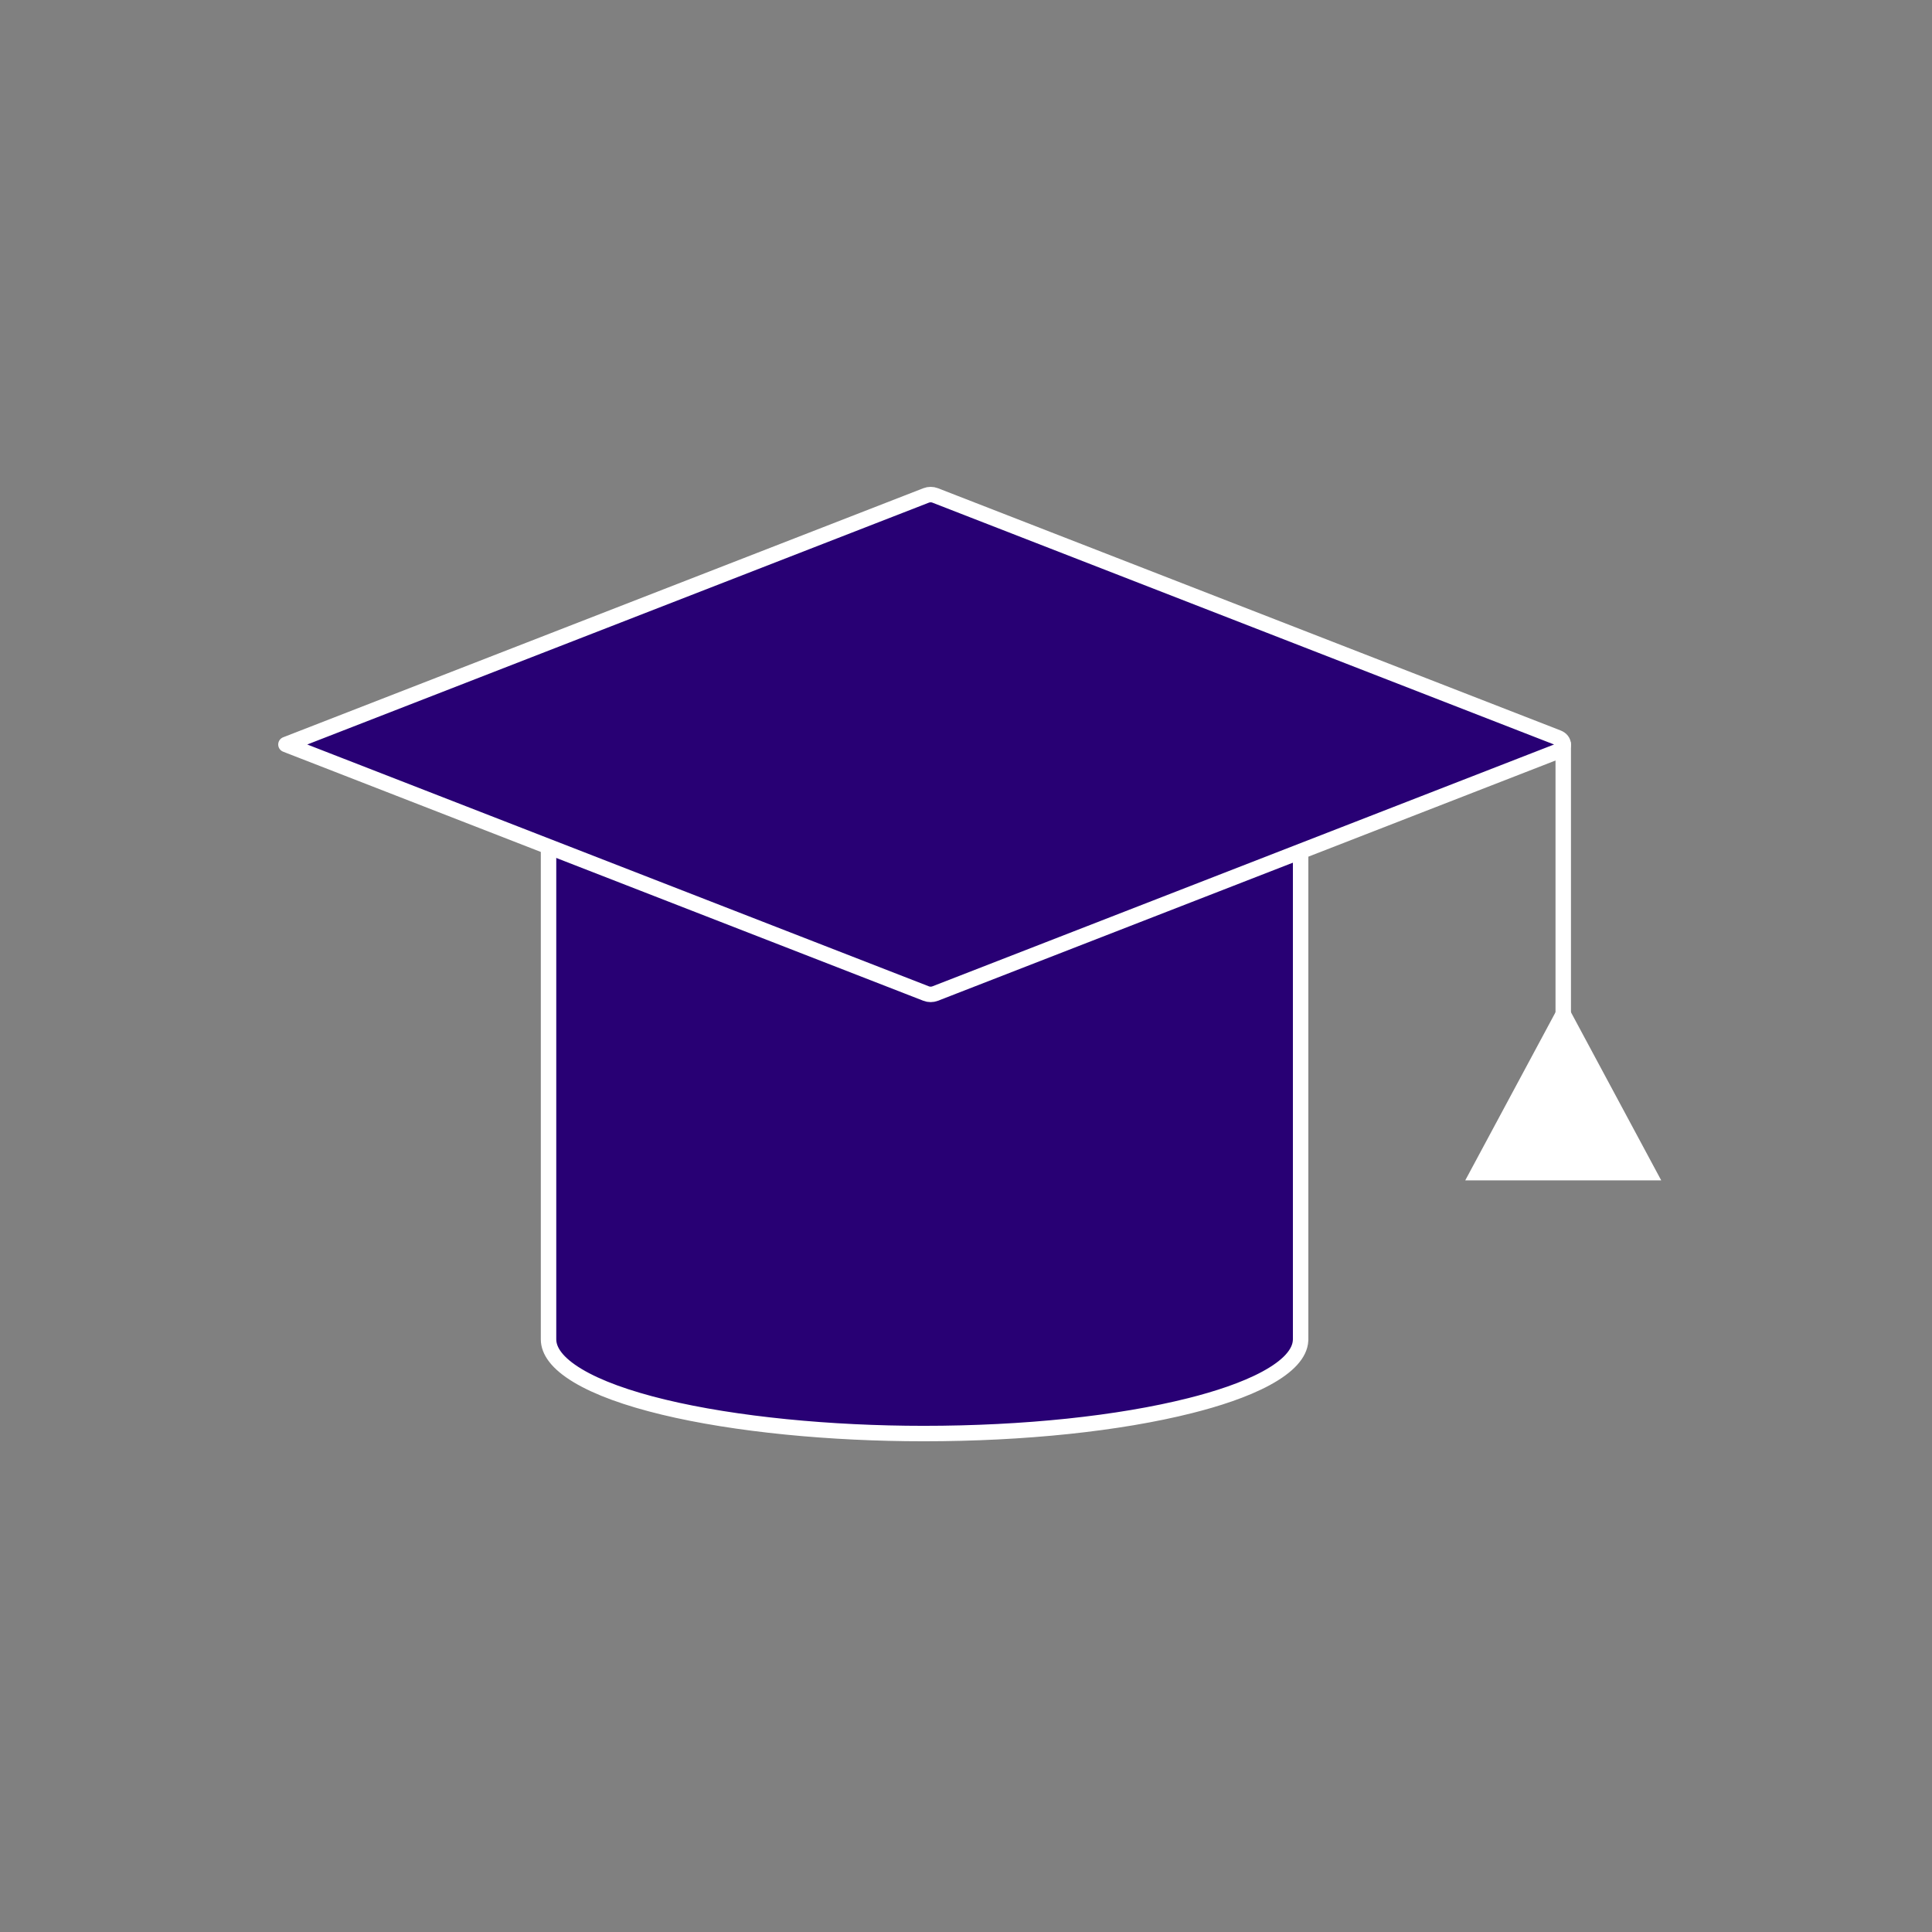 <svg width="500" height="500" viewBox="0 0 500 500" fill="none" xmlns="http://www.w3.org/2000/svg">
<rect x="0" y="0" width="500" height="500" fill="#808080" stroke="none"/>
<path d="M336.6 346.733V346.736L336.593 346.802L336.588 346.902C336.431 350.251 333.427 353.591 327.653 356.719C322.077 359.74 314.803 362.073 308.009 363.778C289.558 368.423 265.065 371.003 239.035 371.003C215.013 371.003 190.316 368.65 171.698 364.158C162.369 361.907 154.733 359.158 149.49 356.005C144.149 352.791 141.961 349.588 141.961 346.606V199.007C141.961 196.582 143.575 193.827 148.353 190.922C153.086 188.045 160.374 185.384 170.356 183.044C188.695 178.752 213.168 176.362 239.258 176.362C265.34 176.362 289.822 178.752 308.177 183.045C318.167 185.385 325.463 188.045 330.2 190.923C334.987 193.828 336.603 196.584 336.603 199.007V346.606V346.69L336.6 346.733Z" fill="#280074" stroke="white" stroke-width="4"/>
<path d="M403.15 194.445C405.036 193.712 405.036 191.636 403.15 190.902L242.012 128.213C241.282 127.929 240.422 127.929 239.693 128.213L74 192.674L239.692 257.135C240.421 257.418 241.282 257.418 242.011 257.135L403.15 194.445Z" fill="#280074" stroke="white" stroke-width="4" stroke-linejoin="round"/>
<path d="M406.832 266.702L404.565 262.479L402.298 266.702L384.579 299.695L382.544 303.486H386.847H422.28H426.583L424.547 299.695L406.832 266.702Z" fill="white" stroke="white" stroke-width="4"/>
<path d="M404.565 192.674V265.626" stroke="white" stroke-width="4" stroke-linecap="round"/>
</svg>
